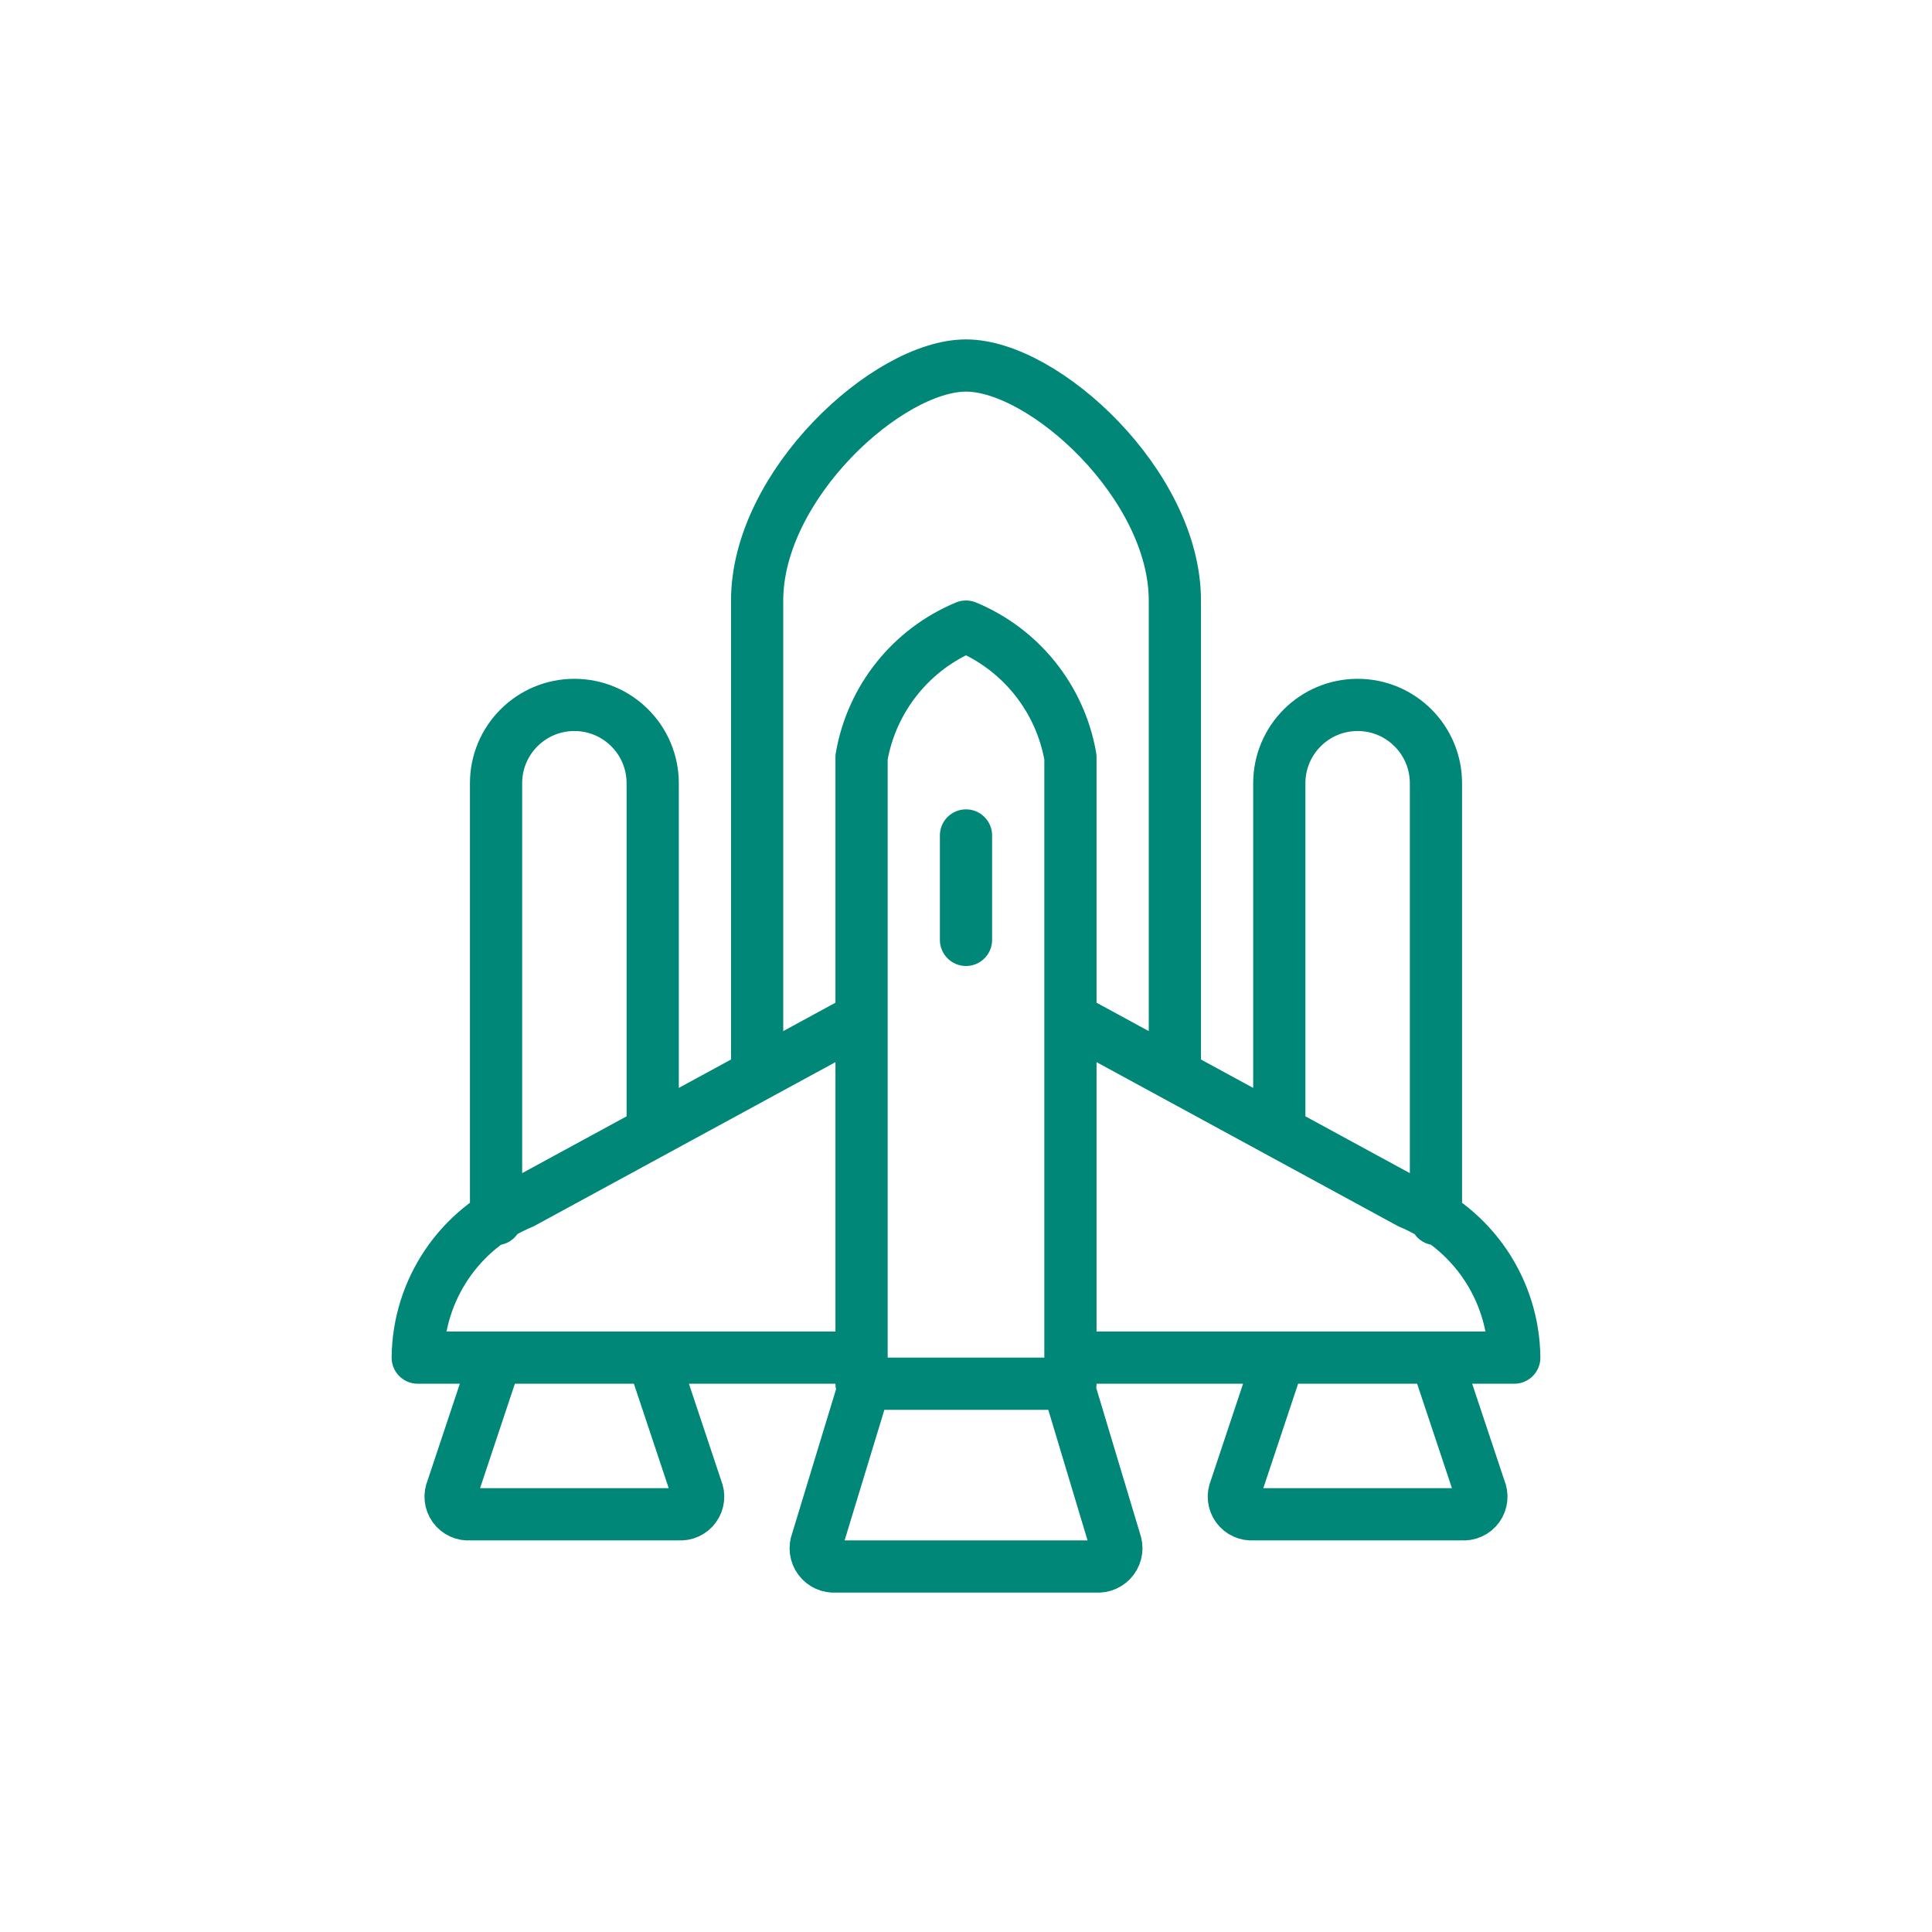 <svg xmlns:xlink="http://www.w3.org/1999/xlink" xmlns="http://www.w3.org/2000/svg" version="1.1" style="fill:none;stroke:none;fill-rule:evenodd;clip-rule:evenodd;stroke-linecap:round;stroke-linejoin:round;stroke-miterlimit:1.5;" viewBox="0 0 74 74" height="74" width="74"><g style="isolation: isolate" id="items"><g style="mix-blend-mode: normal" id="blend"><g transform="translate(3, 3)" data-item-order="1000000000" id="g-root-ic_2_141qsik19kaozx-fill"></g><g transform="translate(3, 3)" data-item-order="1000000000" id="g-root-ic_2_141qsik19kaozx-stroke"><g stroke-width="2" stroke="#008778" stroke-miterlimit="4" stroke-linejoin="round" stroke-linecap="round" fill="none" id="ic_2_141qsik19kaozx-stroke"><g><path d="M 38 50L 30 50L 30 26C 30.389 23.758 31.898 21.871 34 21C 36.102 21.871 37.611 23.758 38 26ZM 16 43.694L 16 27C 16 25.343 17.343 24 19 24C 20.657 24 22 25.343 22 27L 22 40.352M 26 38.176L 26 20C 26 15.582 31 11 34 11C 37 11 42 15.582 42 20L 42 38.176M 30 36L 17 43.072C 14.599 44.068 13.025 46.401 13 49L 30 49M 38 49L 55 49C 54.974 46.401 53.4 44.069 51 43.072L 38 36M 34 29L 34 33M 16 49L 14.316 54.052C 14.219 54.272 14.246 54.527 14.387 54.722C 14.527 54.917 14.761 55.022 15 55L 23 55C 23.239 55.022 23.473 54.917 23.613 54.722C 23.754 54.527 23.781 54.272 23.684 54.052L 22 49M 52 43.694L 52 27C 52 25.343 50.657 24 49 24C 47.343 24 46 25.343 46 27L 46 40.352M 52 49L 53.684 54.052C 53.781 54.272 53.754 54.527 53.613 54.722C 53.473 54.917 53.239 55.022 53 55L 45 55C 44.761 55.022 44.527 54.917 44.387 54.722C 44.246 54.527 44.219 54.272 44.316 54.052L 46 49M 30.132 50L 28.292 56.044C 28.203 56.269 28.236 56.524 28.38 56.719C 28.524 56.914 28.759 57.02 29 57L 39 57C 39.242 57.019 39.477 56.913 39.621 56.718C 39.766 56.523 39.8 56.268 39.712 56.042L 37.896 50"></path></g></g></g></g></g></svg>